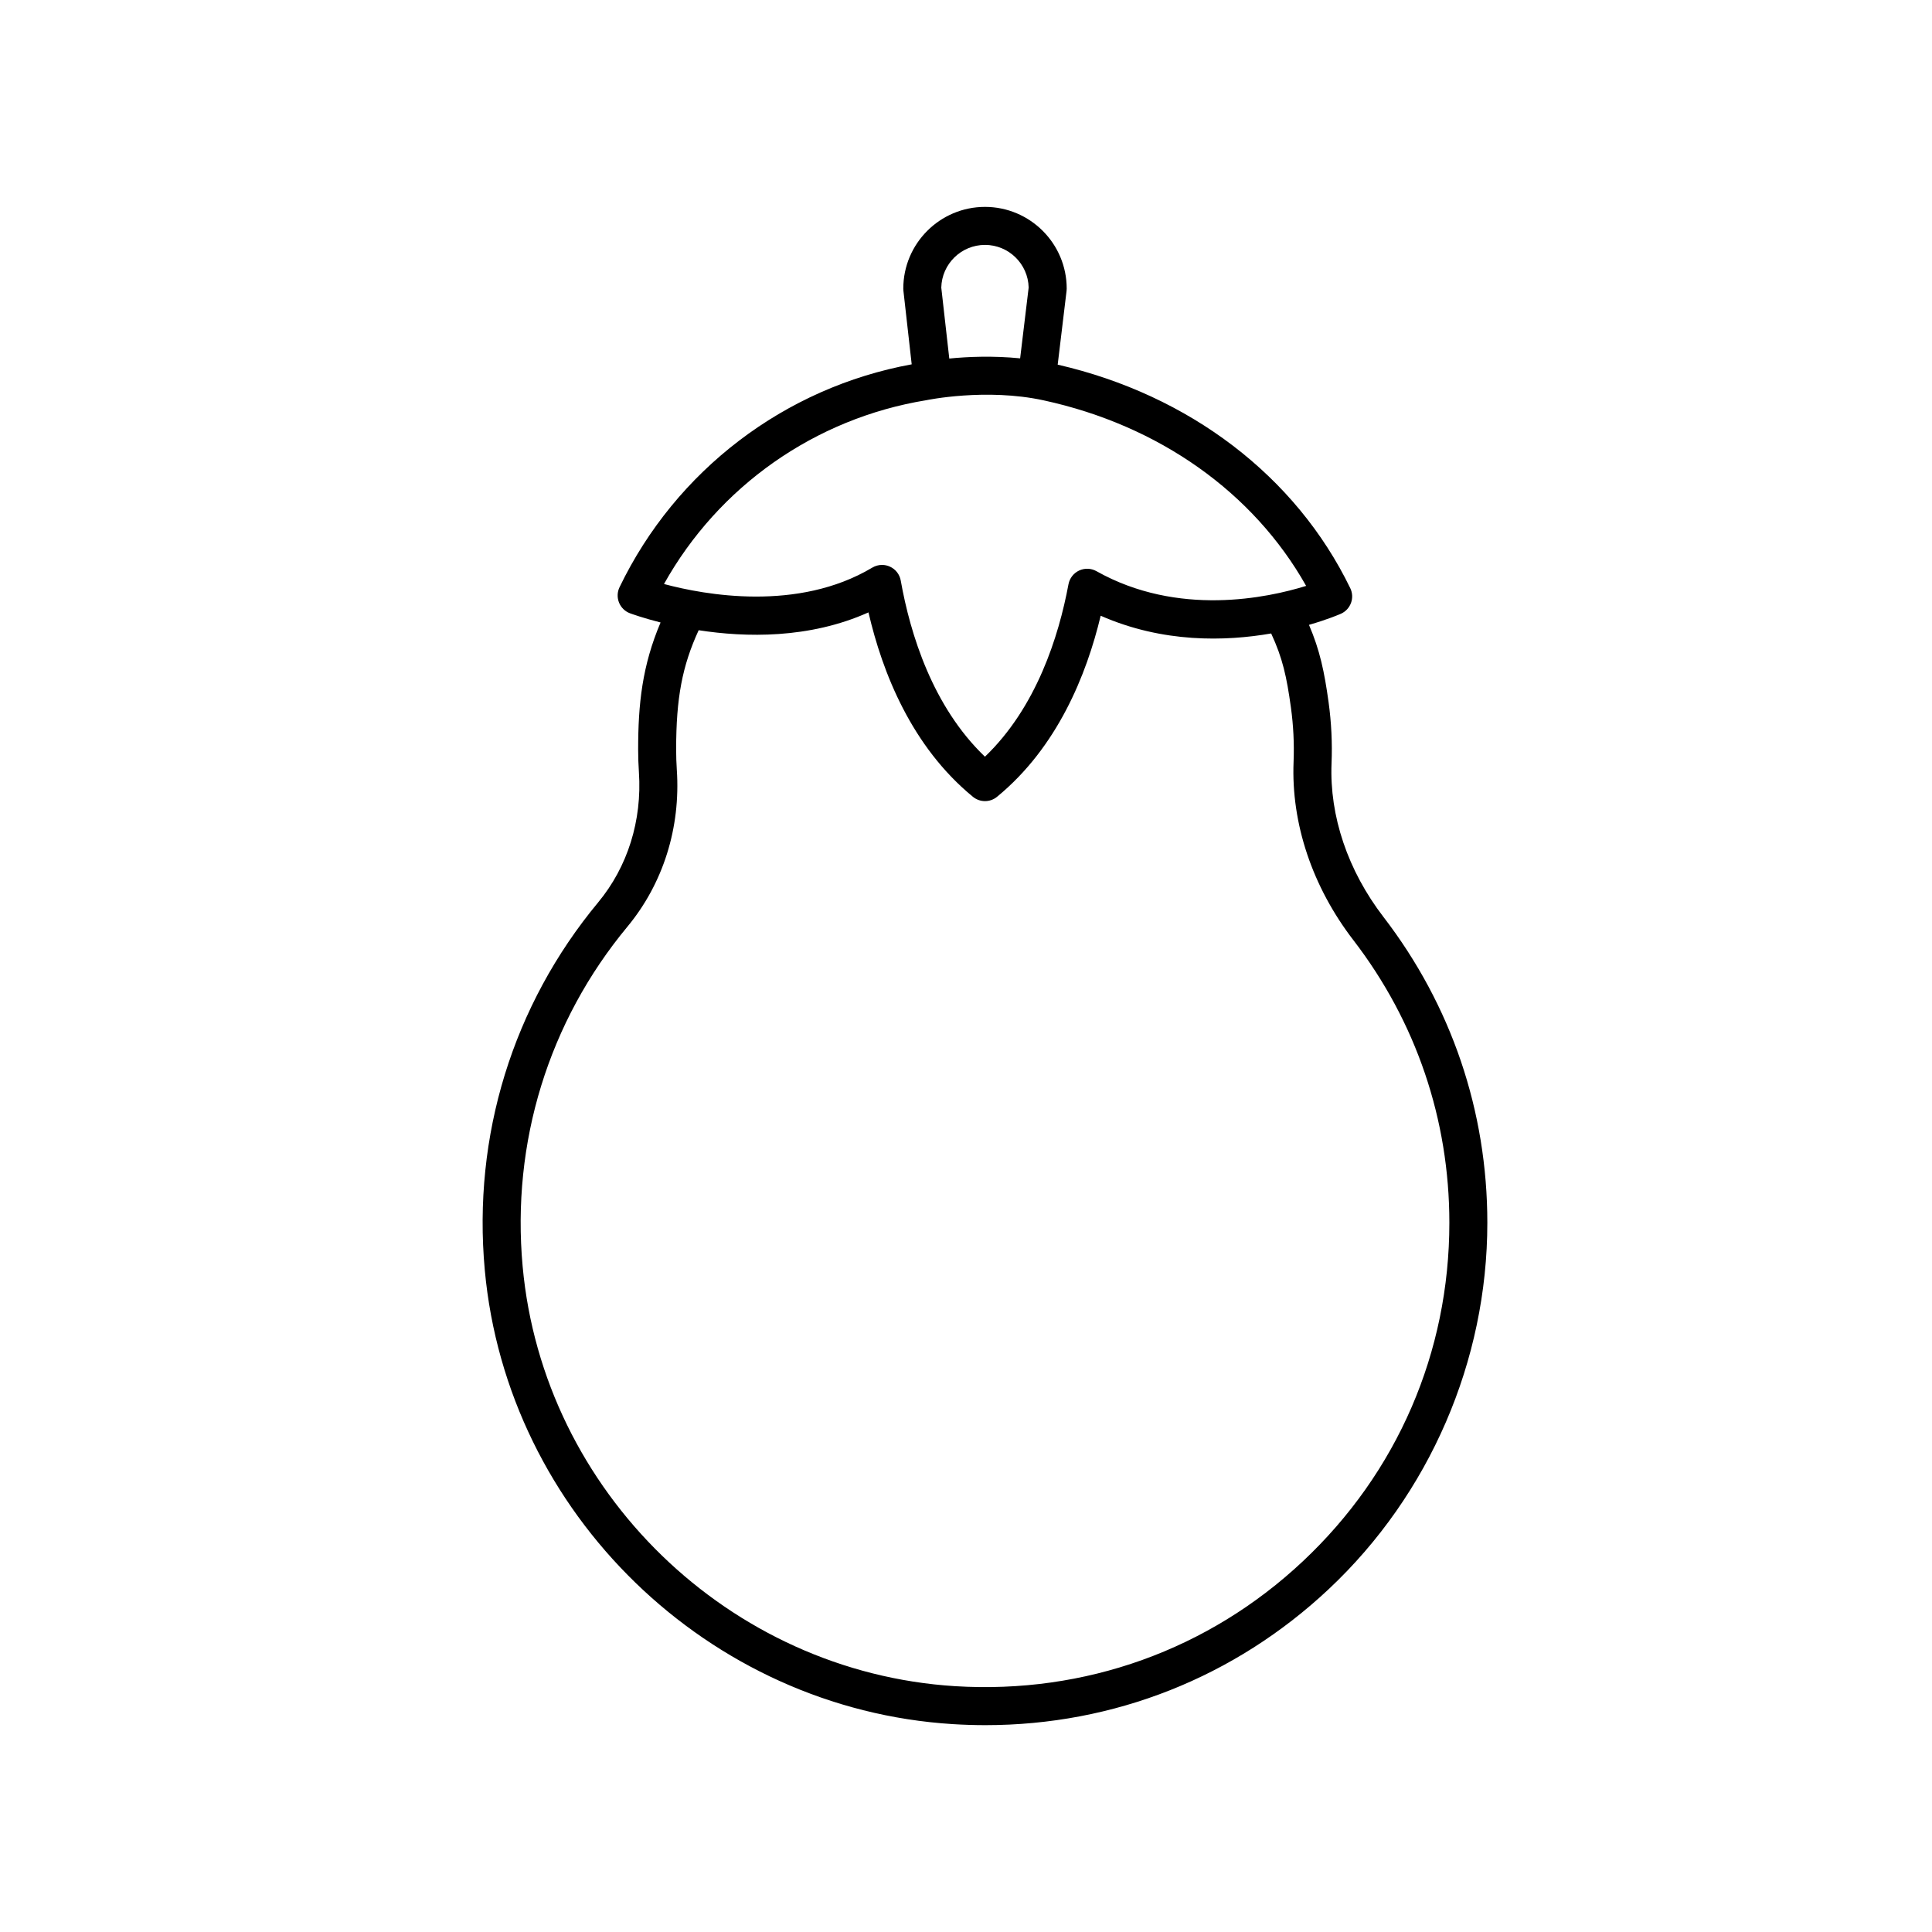 <?xml version="1.0" encoding="UTF-8"?>
<!-- The Best Svg Icon site in the world: iconSvg.co, Visit us! https://iconsvg.co -->
<svg fill="#000000" width="800px" height="800px" version="1.1" viewBox="144 144 512 512" xmlns="http://www.w3.org/2000/svg">
 <path d="m272.47 480.55c5.898 64.562 59.211 116.31 124.01 120.36 2.898 0.18 5.785 0.273 8.656 0.273 34.023 0 66.074-12.641 91.027-36.082 26.688-25.074 41.996-60.445 41.996-97.055 0-29.598-9.523-57.625-27.527-81.043-9.441-12.281-14.328-26.738-13.758-40.703 0.223-5.375-0.047-10.828-0.785-16.207-1.125-8.121-2.309-13.766-5.195-20.5 4.918-1.414 8.027-2.75 8.445-2.934 1.25-0.551 2.215-1.586 2.691-2.871 0.473-1.285 0.398-2.699-0.203-3.93-14.418-29.703-42.629-51.195-77.527-59.223l2.352-19.555c0.023-0.195 0.035-0.398 0.035-0.598 0-11.941-9.715-21.652-21.652-21.652-11.941 0-21.652 9.715-21.652 21.652 0 0.188 0.012 0.379 0.031 0.562l2.195 19.508c-33.645 6.152-62.492 28.082-77.426 59.066-0.613 1.273-0.664 2.746-0.141 4.062 0.523 1.309 1.57 2.344 2.898 2.84 0.422 0.156 3.441 1.254 8.117 2.445-4.867 11.48-5.941 21.574-5.941 33.656 0 2.031 0.07 4.047 0.203 6.035 0.855 12.809-2.984 25.066-10.812 34.5-22.617 27.258-33.281 61.852-30.035 97.391zm132.56-271.65c6.293 0 11.426 5.043 11.574 11.301l-2.258 18.762c-7.227-0.715-13.895-0.43-18.777 0.055l-2.121-18.797c0.141-6.269 5.285-11.32 11.582-11.32zm-15.566 41.16c0.156-0.031 15.82-3.289 31.109 0.035 30.57 6.625 55.621 24.414 69.566 49.172-10.191 3.168-33.926 8.262-55.555-3.894-1.422-0.801-3.125-0.863-4.606-0.176-1.473 0.691-2.519 2.047-2.82 3.641-2.594 13.906-8.535 32.656-22.137 45.695-13.855-13.273-19.785-32.449-22.312-46.668-0.289-1.633-1.359-3.019-2.867-3.699-0.664-0.309-1.379-0.457-2.098-0.457-0.898 0-1.789 0.242-2.578 0.715-19.723 11.766-44.406 7.246-55.203 4.344 14.449-25.859 39.945-43.879 69.5-48.707zm-66.102 97.926c-0.117-1.777-0.176-3.562-0.176-5.367 0-13.621 1.602-22.117 5.969-31.605 12.383 1.914 29.266 2.328 45-4.727 3.707 16.02 11.465 35.574 27.68 48.871 0.934 0.762 2.062 1.145 3.195 1.145 1.133 0 2.266-0.379 3.195-1.145 15.957-13.094 23.711-32.273 27.469-47.984 16.52 7.269 33.074 6.801 45.18 4.699 3.039 6.555 4.098 11.418 5.231 19.598 0.66 4.785 0.898 9.637 0.707 14.414-0.664 16.328 4.961 33.109 15.844 47.258 16.641 21.645 25.438 47.551 25.438 74.902 0 34.328-13.785 66.195-38.82 89.707-25.02 23.496-57.785 35.223-92.156 33.102-59.887-3.738-109.16-51.555-114.61-111.21-3.004-32.867 6.852-64.855 27.75-90.051 9.484-11.441 14.141-26.219 13.105-41.605z"/>
</svg>